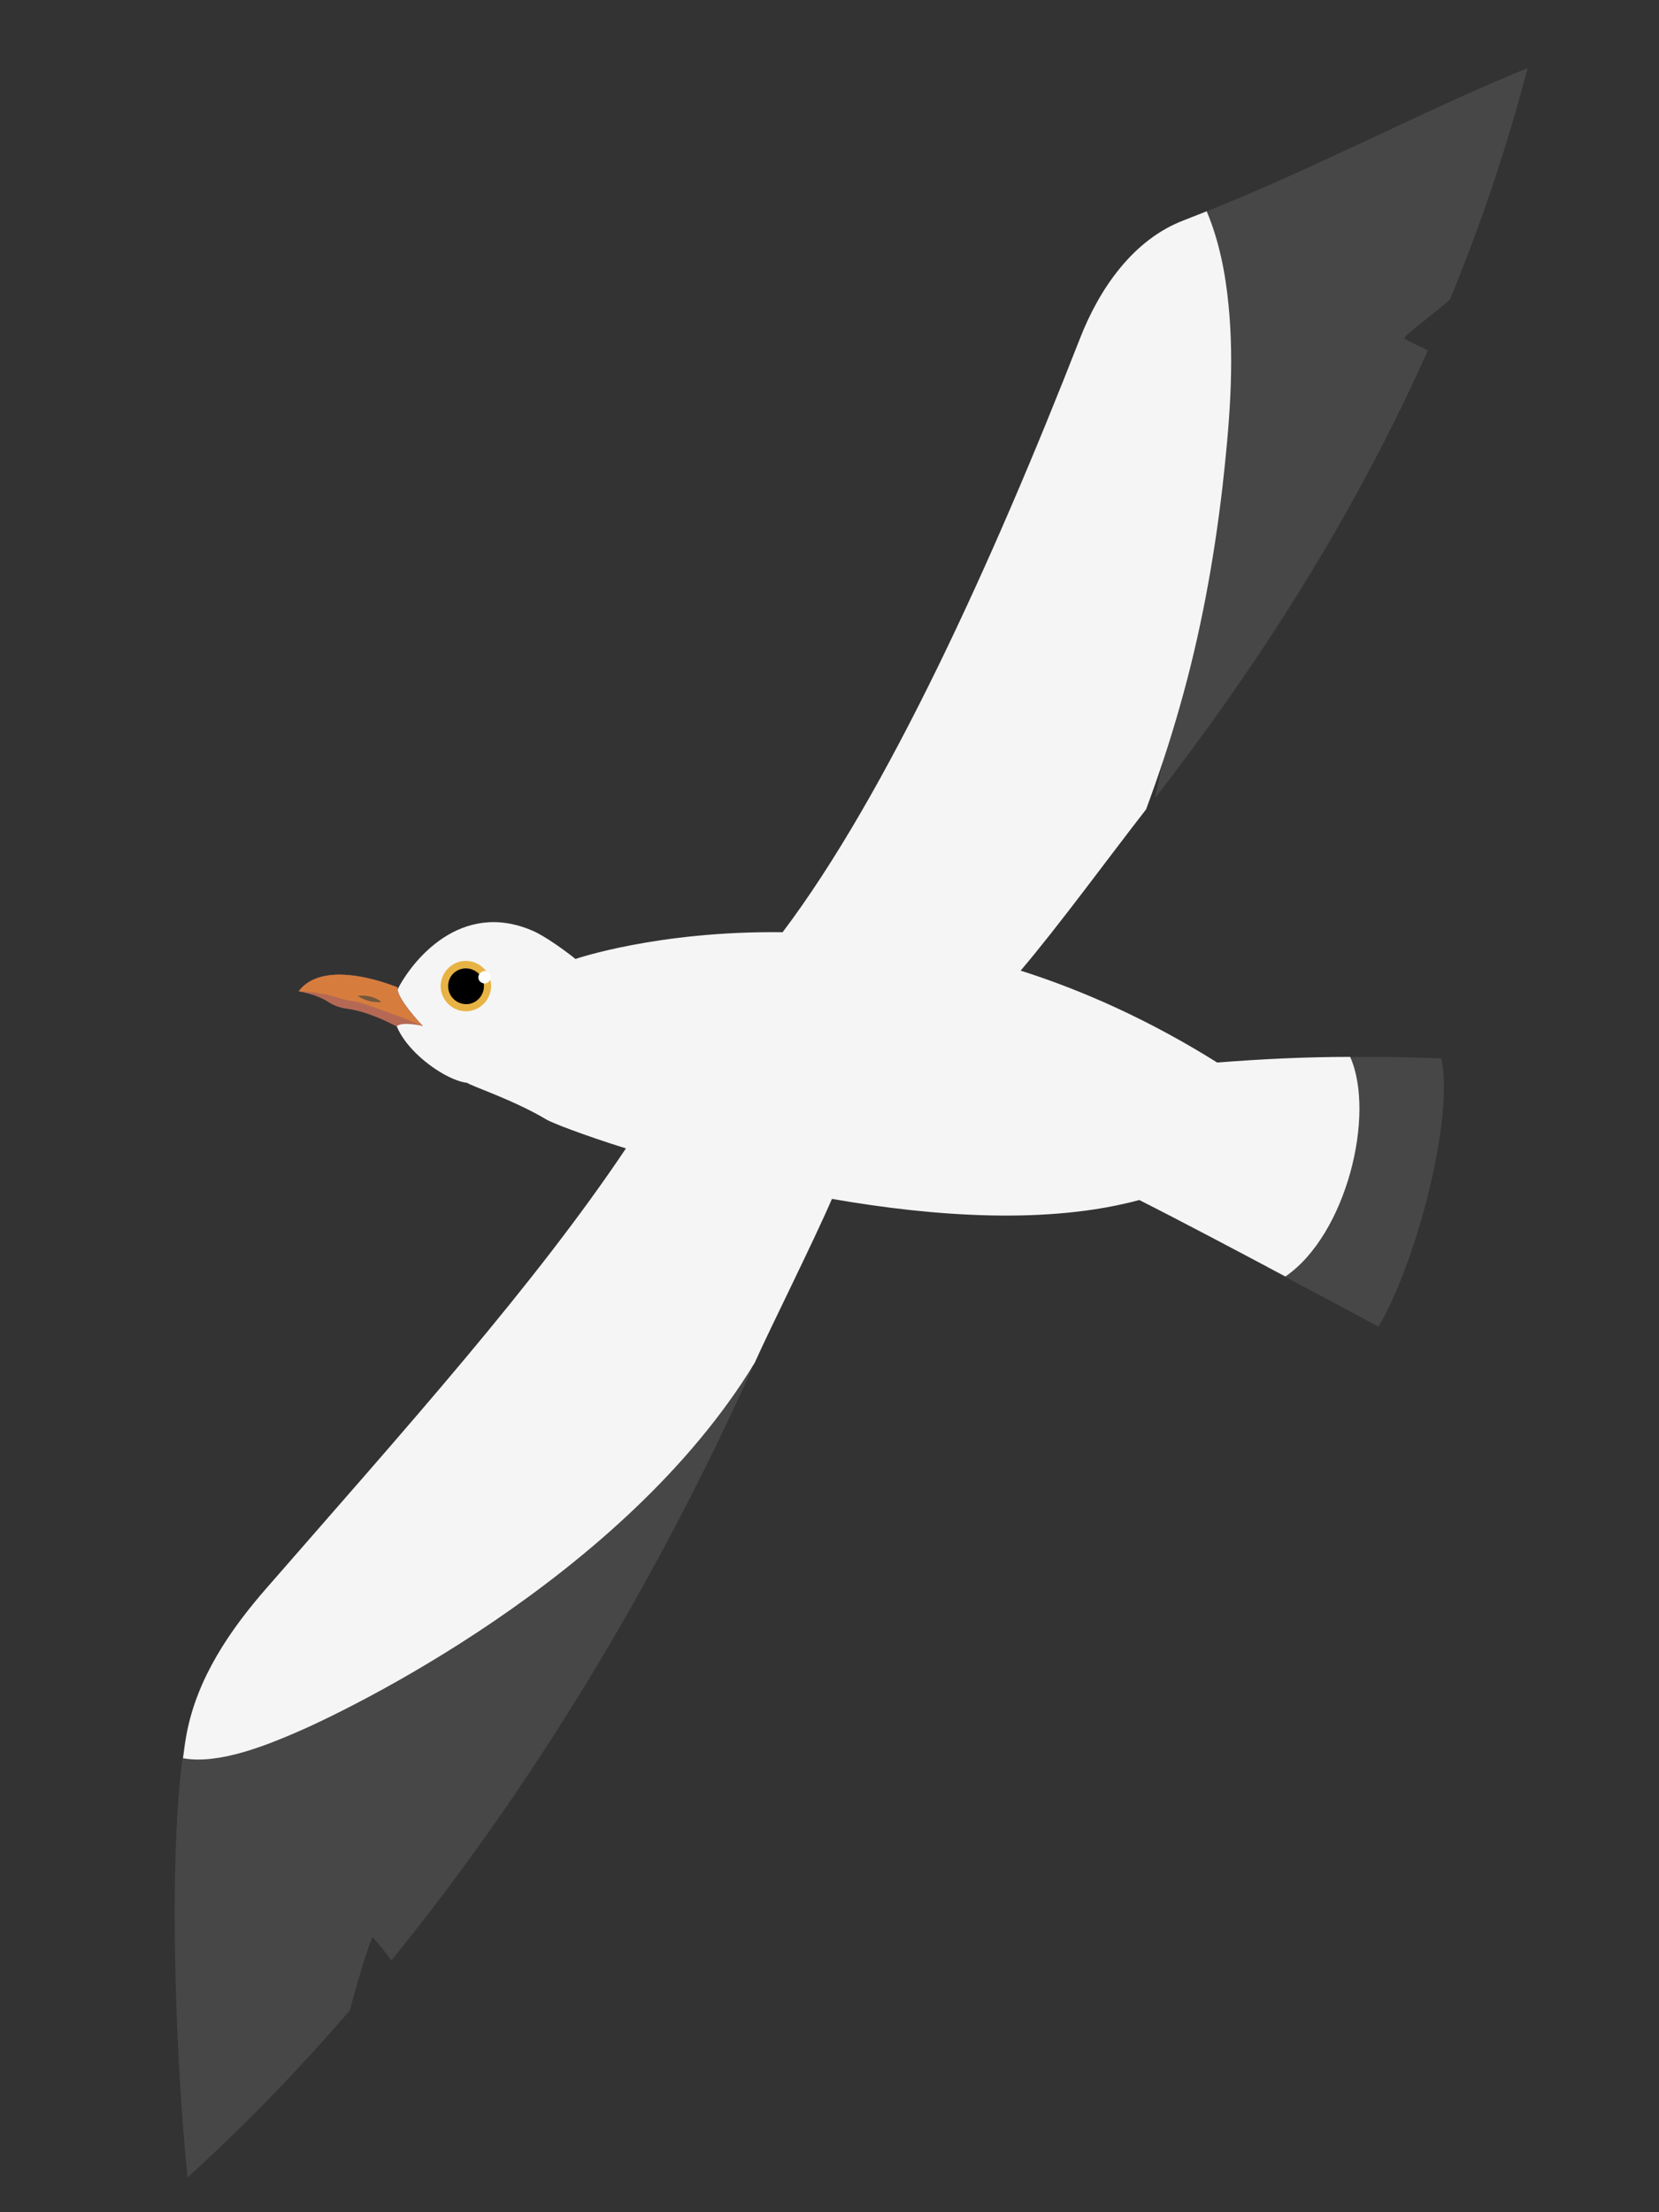 <?xml version="1.0" encoding="utf-8"?>
<!-- Generator: Adobe Illustrator 27.0.0, SVG Export Plug-In . SVG Version: 6.00 Build 0)  -->
<svg version="1.1" id="Laag_1" xmlns="http://www.w3.org/2000/svg" xmlns:xlink="http://www.w3.org/1999/xlink" x="0px" y="0px"
	 viewBox="0 0 440.5 587.3" style="enable-background:new 0 0 440.5 587.3;" xml:space="preserve">
<rect x="0" y="0" width="440.5" height="587.3" fill="#333333" stroke="none"/>
<style type="text/css">
	.st0{fill:#484748;}
	.st1{fill:#F5F5F5;}
	.st2{fill:#B56954;}
	.st3{fill:#D67D3E;}
	.st4{fill:#72583C;}
	.st5{fill:#E8B345;}
	.st6{fill:#FFFFFF;}
</style>
<g>
	<path class="st0" d="M382.7,281c-9.6-0.4-19-0.5-28.3-0.3c8.7,20.3-5.6,38.6-18.1,55.7c16,8.4,29.7,15.8,29.7,15.8
		C375.7,336.1,386.2,297.3,382.7,281"/>
	<path class="st0" d="M405.6,18.1c-27.3,11-57.7,27.4-89.5,39.7c4.6,7.3,6.4,16.5,7.1,25c1,13.7-0.3,27.4-1.6,41
		c-1.8,19-4,37.6-8,56.3c-2.3,10.6-4.8,21.2-6.9,31.8c26.7-34.5,52.3-73.8,72.4-118.8c-1.2-0.9-5.1-2.3-6.2-3.3
		c-0.5-0.4,8.9-7.3,12.1-10.3C393,60.1,400,39.6,405.6,18.1"/>
	<path class="st0" d="M186.7,373.1c-10.2,8.8-19.6,18.5-29.5,27.6c-8.5,7.9-17.7,14.8-26.7,22.1c-15.2,12.4-31.8,27-51.6,31.4
		c-7.6,1.7-15.4,2.6-23.1,3.8c-2,0.3-4,0.6-6,1c-0.1,0.4-0.2,0.8-0.3,1.2c-5.3,28-2.9,87,0.3,117.9c15.3-13.9,29.7-28.8,43.2-44.5
		c0.2-1.7,5.5-19.8,6-19.2c1.8,1.9,3.4,4,4.9,6.1c41.2-50.6,73.4-107.2,95.9-157.4C195.4,366.3,190.9,369.5,186.7,373.1"/>
	<path class="st1" d="M358.5,280.6c-12.1,0-23.9,0.6-35.3,1.5c-17.9-11.2-35.5-19.1-52.2-24.4c10.2-12,23.4-30.1,33.3-42.8
		c3.3-8.9,6.3-17.9,8.9-27.1c5.5-19.2,9.1-38.8,11.4-58.6c1.8-16,3.2-32.2,1.6-48.2c-0.8-8.4-2.5-17.1-5.8-24.9
		c-2,0.8-4.1,1.6-6.1,2.4c-13.4,5.1-22.4,18.1-27.6,31.5c-23.1,59.1-51.2,120.8-78.9,157.5c-33.2-0.4-55,7.1-55,7.1
		c-2.6-2.1-8.1-6.1-11.4-7.5c-19.2-8.3-32.2,8.2-36,15.9c-0.7,1.5,0.1,1.9-0.2,2.7c-4,8.7,11.5,21,18.9,21.8
		c0.6,0.7,12.3,4.5,21.1,9.8c1.4,0.8,9.2,3.9,21,7.6c-24.4,36.4-58,73.8-95.4,116.7c-9.8,11.2-18.4,23.9-21.2,38.5
		c-0.4,2.1-0.7,4.3-1,6.7c9.5,1.8,22.7-3.7,29.7-6.7c13.4-5.7,87.3-41,122.1-98.3c4.2-9.4,15.4-31.7,20.5-43.5
		c27.5,4.8,57.6,6.8,81.6,0.3c10.9,5.5,26,13.5,38.8,20.3C357.5,327.8,365.3,295.9,358.5,280.6"/>
	<path class="st2" d="M79.3,263.2c3.2,0.6,5.9,1.5,8,2.9c1.4,0.9,3.1,1.5,4.8,1.7c3.8,0.5,8.4,2.2,13.2,4.7c1.4-1.4,7-0.1,7-0.1
		s-7.3-7.6-6.7-10.3C105.6,262.2,86.2,253.8,79.3,263.2"/>
	<path class="st3" d="M95.3,266.1c-1.9-0.4-4-0.6-5.8-1.3c-1.6-0.6-3.2-0.8-4.9-1.1c-1.8-0.4-3.5-0.5-5.3-0.5c7-9.3,26.2-1,26.2-1
		c-0.6,2.7,6.7,10.3,6.7,10.3s0.5,0.1,0,0C110.7,271.4,96.9,266.5,95.3,266.1"/>
	<path class="st4" d="M95,264.4c1.3,1,3.9,1.9,6.3,1.6C99.7,264.8,97.7,264.1,95,264.4"/>
	<path class="st5" d="M117,261.9c0.1,3.7,3.1,6.6,6.8,6.6c3.7-0.1,6.6-3.1,6.6-6.8c-0.1-3.7-3.1-6.6-6.8-6.6
		C119.9,255.2,117,258.2,117,261.9"/>
	<path d="M119,261.9c0,2.6,2.2,4.7,4.8,4.7c2.6,0,4.7-2.2,4.7-4.8c0-2.6-2.2-4.7-4.8-4.7C121,257.1,118.9,259.3,119,261.9"/>
	<path class="st6" d="M127,259.5c0,0.9,0.8,1.6,1.7,1.6c0.9,0,1.6-0.8,1.6-1.7c0-0.9-0.8-1.6-1.7-1.6
		C127.8,257.9,127,258.6,127,259.5"/>
</g>
</svg>
